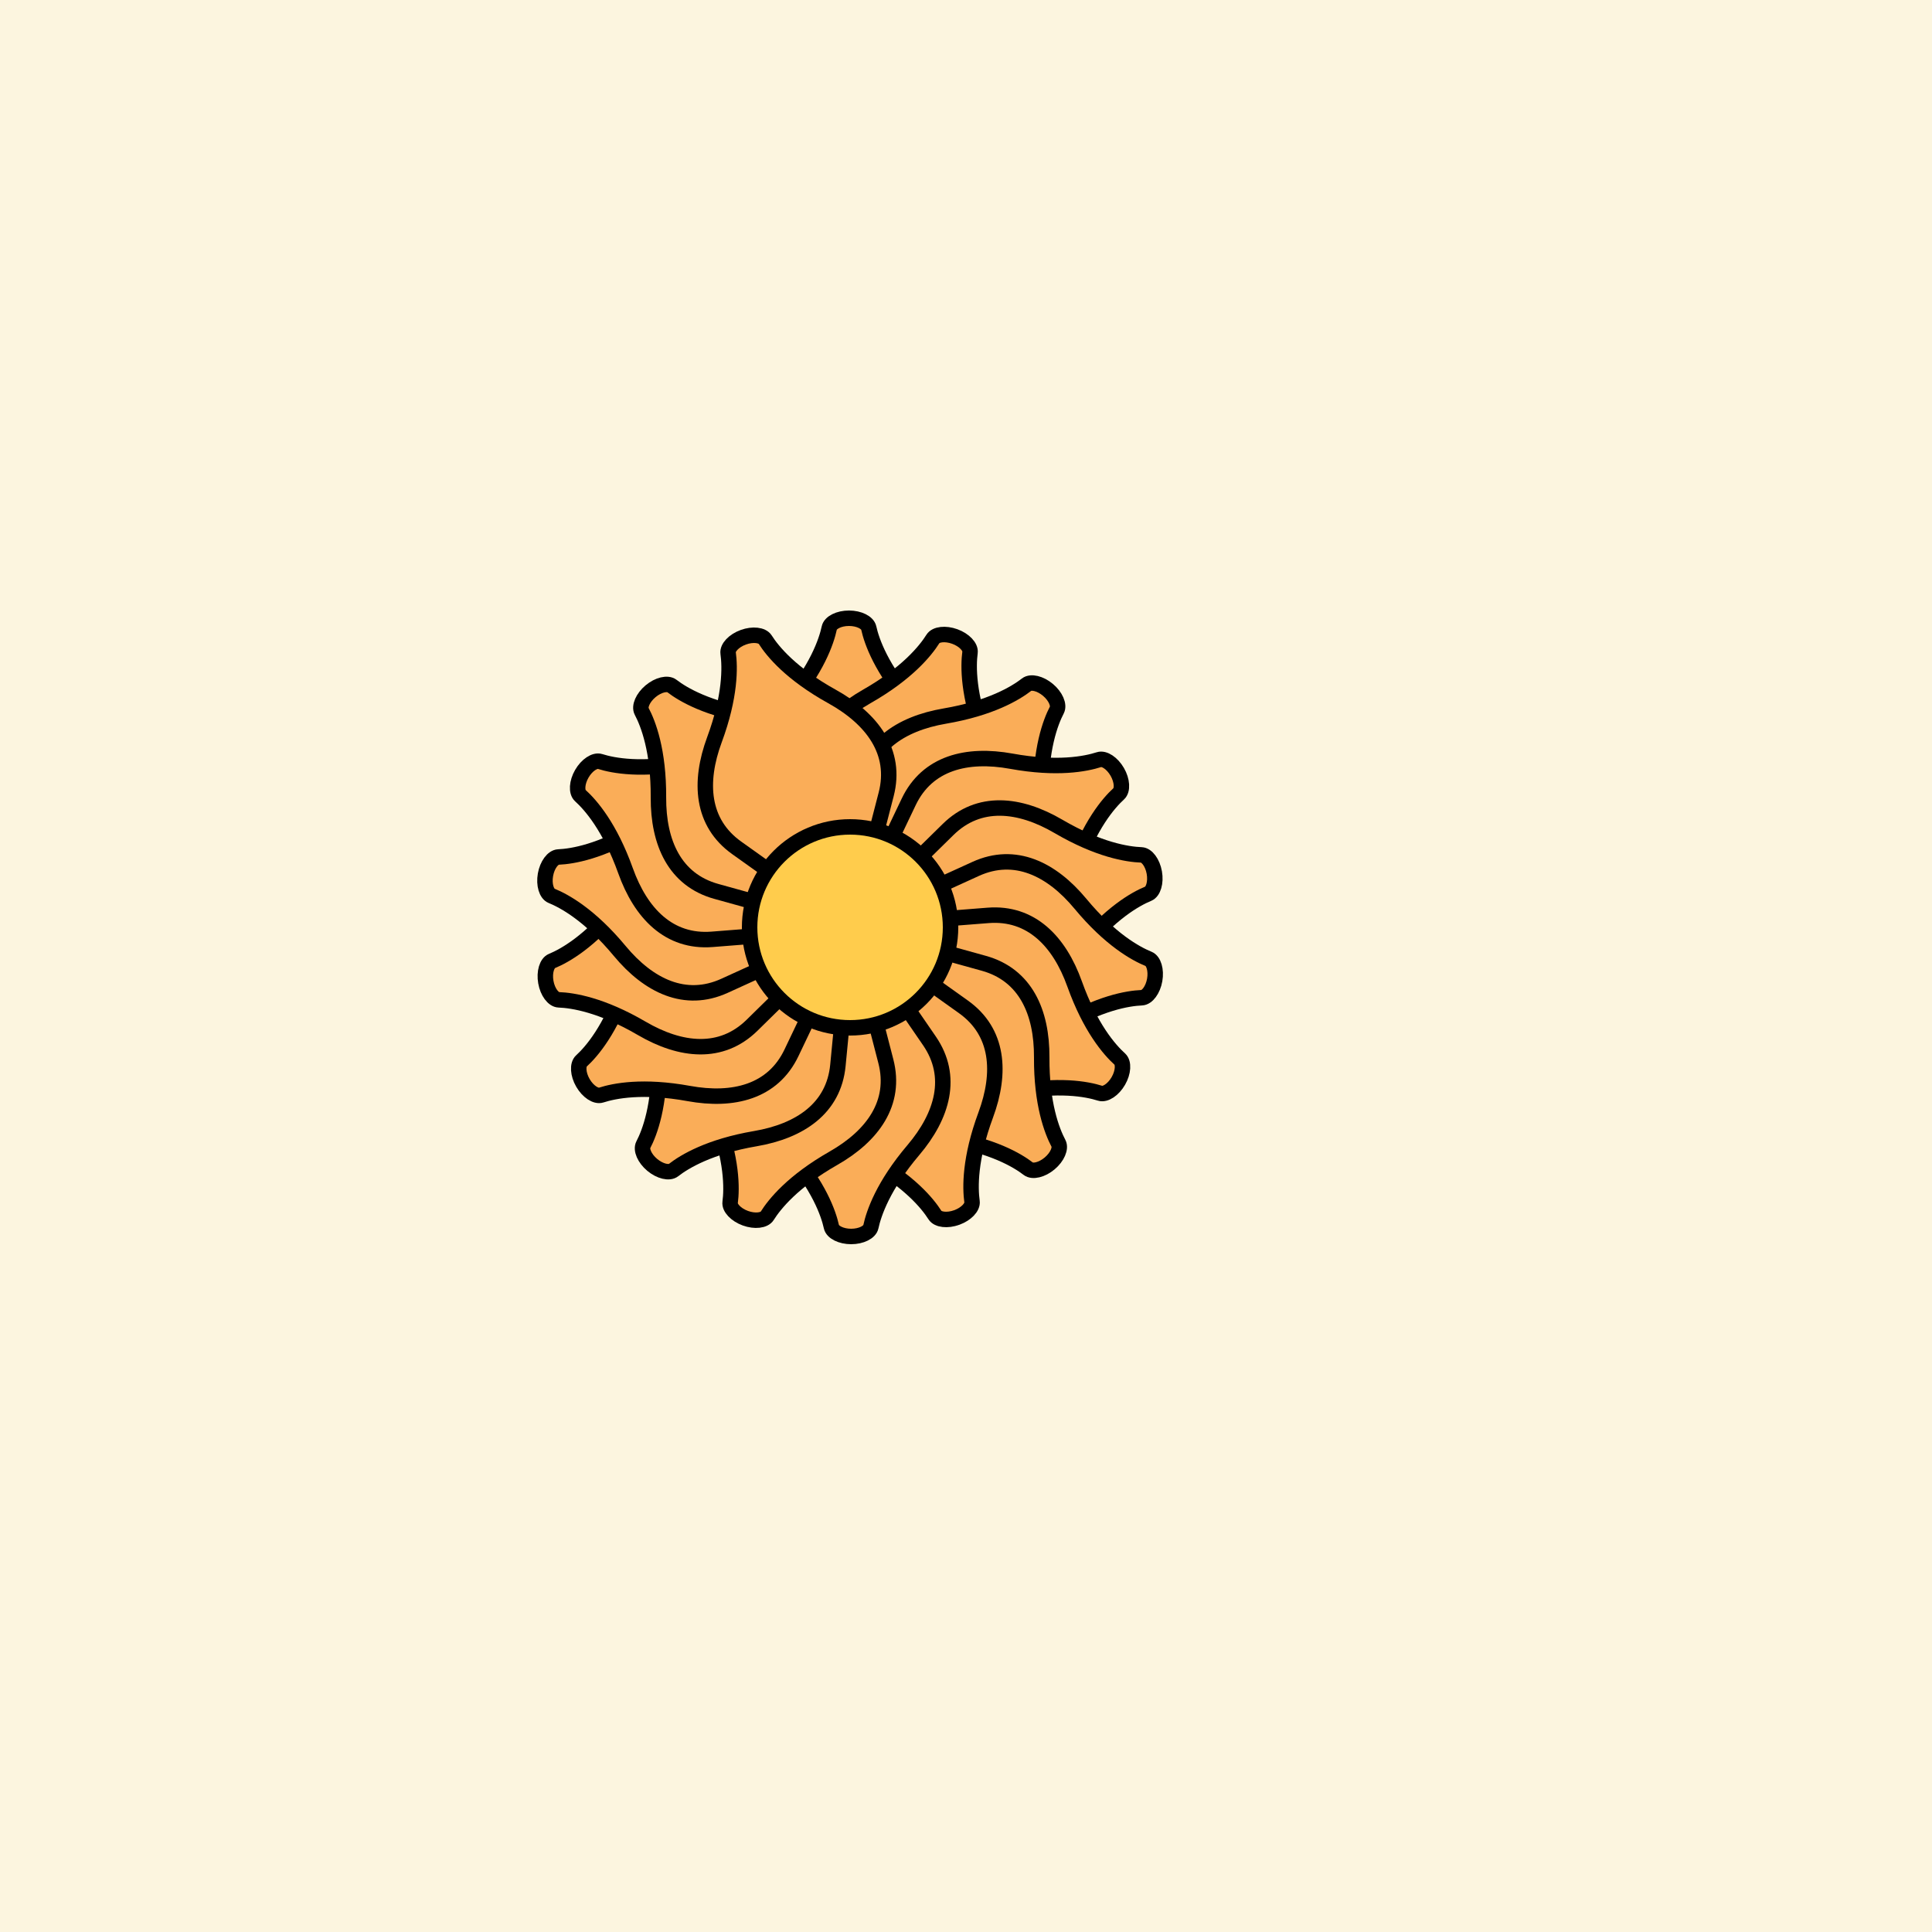 <svg viewBox="0 0 500 500" fill="none" xmlns="http://www.w3.org/2000/svg" xmlns:xlink="http://www.w3.org/1999/xlink"><filter x="0" y="0" width="100%" height="100%" id="filterBG"><feTurbulence type="fractalNoise" baseFrequency="0.015"/><feComponentTransfer><feFuncA type="discrete" tableValues="0 1 0"/></feComponentTransfer><feColorMatrix values="0 0 0 1 0 0 0 0 1 0 0 0 0 1 0 0 0 0 0 1"/></filter><rect width="500" height="500" filter="url(#filterBG)"/><rect id="rect" style="mix-blend-mode:overlay" opacity=".2" width="100%" height="100%" fill="#F0CF61"/><defs><filter id="Gl" x="-50%" y="-50%" width="200%" height="200%"><feTurbulence baseFrequency="0.002"/><feDisplacementMap in="SourceGraphic" scale="128"/><feOffset dy="-10" dx="-30"/><feDropShadow dx="8" dy="8" flood-color="#000000" flood-opacity="1" stdDeviation="0"/></filter></defs><g filter="url(#Gl)" stroke="#000000" stroke-width="4"><defs><path id="ps-14"  d="M244.62 172.506C244.916 171.126 247.095 170 249.718 170V170C252.342 170 254.522 171.126 254.827 172.504C255.608 176.045 258.097 183.109 266.015 192.22C273.86 201.247 276.961 211.518 270.545 220.856L257.391 240H242.776L229.459 220.619C223.135 211.414 226.047 201.287 233.63 192.353C241.416 183.179 243.856 176.063 244.62 172.506Z"/><mask id="fpc"><rect height="100%" width="100%" fill="white" /><use transform = "rotate(20.0 250 250)" xlink:href="#ps-14" fill="black"/></mask></defs><use transform="rotate(0.0 250 250)" xlink:href="#ps-14" mask="url(#fpc)" fill="#FAAD58"/><use transform="rotate(20.0 250 250)" xlink:href="#ps-14" mask="url(#fpc)" fill="#FAAD58"/><use transform="rotate(40.0 250 250)" xlink:href="#ps-14" mask="url(#fpc)" fill="#FAAD58"/><use transform="rotate(60.0 250 250)" xlink:href="#ps-14" mask="url(#fpc)" fill="#FAAD58"/><use transform="rotate(80.0 250 250)" xlink:href="#ps-14" mask="url(#fpc)" fill="#FAAD58"/><use transform="rotate(100.0 250 250)" xlink:href="#ps-14" mask="url(#fpc)" fill="#FAAD58"/><use transform="rotate(120.0 250 250)" xlink:href="#ps-14" mask="url(#fpc)" fill="#FAAD58"/><use transform="rotate(140.0 250 250)" xlink:href="#ps-14" mask="url(#fpc)" fill="#FAAD58"/><use transform="rotate(160.0 250 250)" xlink:href="#ps-14" mask="url(#fpc)" fill="#FAAD58"/><use transform="rotate(180.0 250 250)" xlink:href="#ps-14" mask="url(#fpc)" fill="#FAAD58"/><use transform="rotate(200.0 250 250)" xlink:href="#ps-14" mask="url(#fpc)" fill="#FAAD58"/><use transform="rotate(220.0 250 250)" xlink:href="#ps-14" mask="url(#fpc)" fill="#FAAD58"/><use transform="rotate(240.0 250 250)" xlink:href="#ps-14" mask="url(#fpc)" fill="#FAAD58"/><use transform="rotate(260.0 250 250)" xlink:href="#ps-14" mask="url(#fpc)" fill="#FAAD58"/><use transform="rotate(280.0 250 250)" xlink:href="#ps-14" mask="url(#fpc)" fill="#FAAD58"/><use transform="rotate(300.0 250 250)" xlink:href="#ps-14" mask="url(#fpc)" fill="#FAAD58"/><use transform="rotate(320.0 250 250)" xlink:href="#ps-14" mask="url(#fpc)" fill="#FAAD58"/><use transform="rotate(340.0 250 250)" xlink:href="#ps-14" mask="url(#fpc)" fill="#FAAD58"/><circle cx="250" cy="250" r="26" fill="#FFCC4C"/></g></svg>